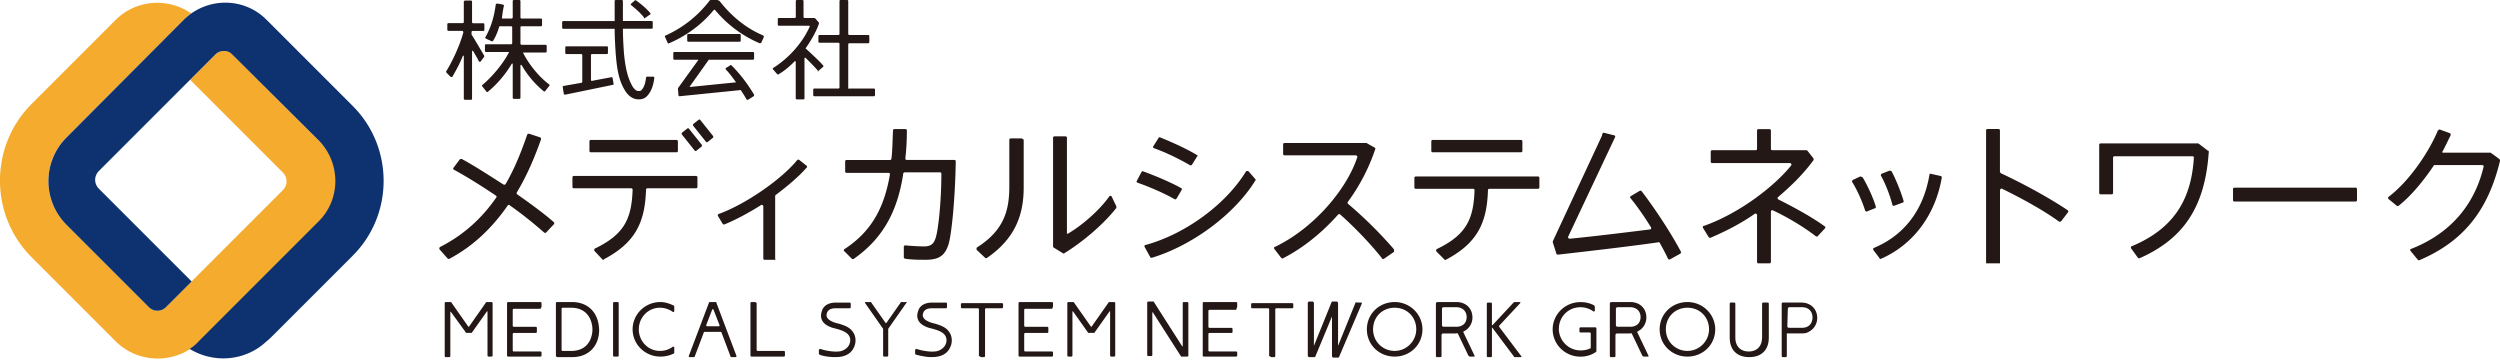 <svg data-name="レイヤー 2" xmlns="http://www.w3.org/2000/svg" viewBox="0 0 440 64"><g data-name="PC"><path d="M33.64 2.35c-4.07-2.8-9.69-2.44-13.31 1.18l-.54.54L5.57 18.29c-7.43 7.43-7.43 19.56 0 26.99l14.76 14.76c4.08 4.08 10.78 4.08 14.85 0l21.01-21.01c3.89-3.89 3.89-10.23 0-14.22L40.79 9.5c-.72-.72-1.99-.72-2.81 0l-4.53 4.53 16.3 16.3c.91.91.91 2.26 0 3.17L33.72 49.53l-4.53 4.53c-.82.82-2.17.82-2.99 0L11.71 39.57a10.876 10.876 0 0 1 0-15.4L32.29 3.53s.82-.82 1.36-1.18Z" fill="#f5ab2d"/><path d="m33.73 49.54-4.53 4.53c-.82.82-2.17.82-2.99 0L11.72 39.58a10.876 10.876 0 0 1 0-15.4L32.29 3.53c4.08-4.08 10.69-4.08 14.67 0l15.12 15.12c7.25 7.25 7.25 19.11 0 26.35L48.04 59.04c-.36.36-.72.72-1.09 1-3.71 3.53-9.33 3.98-13.58 1.36 0 0 .82-.45 1.72-1.45L56.1 38.94c3.89-3.89 3.89-10.23 0-14.22L40.79 9.51c-.72-.72-1.99-.72-2.81 0l-4.53 4.53-16.02 16.03c-.91.91-.91 2.26 0 3.17l16.3 16.3" fill="#0e326f"/><path d="M310.13 59.41v-5.98c0-.09.09-.18.18-.18h.82c.09 0 .18.09.18.18v5.98c0 2.17-1.27 3.44-3.44 3.44s-3.44-1.27-3.44-3.44v-5.98c0-.09.09-.18.18-.18h.63c.09 0 .18.09.18.18v5.98c0 1.54.91 2.45 2.35 2.45s2.35-.91 2.35-2.45Zm4.35-.72v3.98c0 .09-.09.18-.18.18h-.54c-.09 0-.18-.09-.18-.18v-9.24c0-.09.09-.18.18-.18h3.26c1.63 0 2.81 1.09 2.81 2.72 0 1-.54 1.9-1.36 2.35-.36.27-.82.36-1.36.36h-2.63Zm.09-1.27c0 .18.18.27.27.27h2.35c1.09 0 1.81-.72 1.81-1.81s-.72-1.81-1.81-1.81h-2.26c-.18 0-.27.18-.27.27l-.09 3.08Zm-34.6 3.71c0 .09 0 .18-.09.18-.54.27-1.09.36-1.72.36-2.08 0-3.8-1.72-3.8-3.8s1.63-3.8 3.8-3.8c.82 0 1.63.27 2.26.72.09.09.27 0 .27-.09v-.72c0-.09-.09-.18-.18-.27-.72-.36-1.45-.54-2.35-.54-2.72 0-4.89 2.17-4.89 4.8s2.17 4.8 4.89 4.8c1 0 1.9-.27 2.72-.82.09-.09.09-.18.09-.27v-3.89c0-.09-.09-.18-.18-.18h-2.63c-.09 0-.18.09-.18.18v.54c0 .09.09.18.18.18h1.63c.09 0 .18.09.18.18v2.45Zm-107.32 1.72h.54c.09 0 .18-.09.18-.18v-8.24c0-.09.09-.18.18-.18h2.81c.09 0 .18-.09.18-.18v-.54c0-.09-.09-.18-.18-.18h-7.06c-.09 0-.18.09-.18.18v.54c0 .09.09.18.18.18h2.81c.09 0 .18.09.18.18v8.24c.18 0 .27.18.36.18Zm51.08 0h.54c.09 0 .18-.09.18-.18v-8.24c0-.09.09-.18.18-.18h2.81c.09 0 .18-.09.18-.18v-.54c0-.09-.09-.18-.18-.18h-7.06c-.09 0-.18.09-.18.18v.54c0 .09.09.18.18.18h2.81c.09 0 .18.09.18.18v8.24c.18 0 .27.18.36.18Zm14.85-9.6-3.08 7.61v-7.52c0-.09-.09-.27-.27-.27h-.72c-.09 0-.18.09-.18.18l-3.08 7.61v-7.52c0-.09-.09-.27-.27-.27h-.54c-.09 0-.27.09-.27.27v9.24c0 .09.09.27.27.27h.91c.09 0 .18-.09.18-.18l2.9-6.97v6.97c0 .09.09.27.27.27h.82c.09 0 .18-.09.18-.18l3.98-9.33c0-.09 0-.18-.09-.18h-.82c-.09-.09-.18-.09-.18 0Zm11.77 4.71c0 2.72-2.17 4.8-4.89 4.8s-4.89-2.08-4.89-4.8 2.17-4.8 4.89-4.8 4.89 2.17 4.89 4.8Zm-1.09 0c0-2.17-1.63-3.8-3.8-3.8s-3.8 1.63-3.8 3.8 1.72 3.8 3.8 3.8 3.8-1.72 3.8-3.8Zm52.62 0c0 2.72-2.17 4.8-4.89 4.8s-4.89-2.08-4.89-4.8 2.17-4.8 4.89-4.8 4.89 2.17 4.89 4.8Zm-1.09 0c0-2.17-1.63-3.8-3.8-3.8s-3.8 1.63-3.8 3.8 1.72 3.8 3.8 3.8 3.8-1.72 3.8-3.8Zm-108.31.63c.09 0 .18 0 .18-.09l2.63-3.71h.09v7.79c0 .09.09.18.18.18h.54c.09 0 .18-.09.18-.18v-9.24c0-.09-.09-.18-.18-.18h-.82c-.09 0-.18 0-.18.09l-2.99 4.26h-.09l-2.99-4.26c0-.09-.09-.09-.18-.09h-.82c-.09 0-.18.09-.18.18v9.24c0 .09.09.18.18.18h.54c.09 0 .18-.09.18-.18v-7.79h.09l2.63 3.71c0 .09.09.09.18.09h.82Zm-109.58 0c.09 0 .18 0 .18-.09l2.63-3.71h.09v7.79c0 .09.09.18.18.18h.54c.09 0 .18-.09.18-.18v-9.24c0-.09-.09-.18-.18-.18h-.82c-.09 0-.18 0-.18.09l-2.99 4.26h-.09l-2.99-4.26c0-.09-.09-.09-.18-.09h-.82c-.09 0-.18.09-.18.18v9.33c0 .09.09.18.18.18h.63c.09 0 .18-.09.18-.18v-7.79h.09l2.63 3.62c0 .09.09.09.18.09h.72Zm134.85-4.71v-.54c0-.09-.09-.18-.18-.18h-5.71c-.09 0-.18.09-.18.18v9.24c0 .09.09.18.18.18h5.71c.09 0 .18-.09.18-.18v-.54c0-.09-.09-.18-.18-.18h-4.71c-.09 0-.18-.09-.18-.18v-2.9c0-.09.09-.18.18-.18h3.89c.09 0 .18-.09.18-.18v-.54c0-.09-.09-.18-.18-.18h-3.89c-.09 0-.18-.09-.18-.18v-2.81c0-.09.09-.18.18-.18h4.71c.09-.36.18-.45.18-.63Zm-32.42 0v-.54c0-.09-.09-.18-.18-.18h-5.71c-.09 0-.18.09-.18.18v9.24c0 .09.09.18.18.18h5.71c.09 0 .18-.09.18-.18v-.54c0-.09-.09-.18-.18-.18h-4.71c-.09 0-.18-.09-.18-.18v-2.9c0-.09.09-.18.18-.18h3.89c.09 0 .18-.09.18-.18v-.72c0-.09-.09-.18-.18-.18h-3.89c-.09 0-.18-.09-.18-.18v-2.81c0-.09.09-.18.18-.18h4.71c.09-.18.18-.27.18-.45Zm-90.02 0v-.54c0-.09-.09-.18-.18-.18h-5.71c-.09 0-.18.09-.18.18v9.24c0 .09.09.18.18.18h5.71c.09 0 .18-.09.18-.18v-.54c0-.09-.09-.18-.18-.18h-4.71c-.09 0-.18-.09-.18-.18v-2.9c0-.09.09-.18.18-.18h3.89c.09 0 .18-.09.18-.18v-.72c0-.09-.09-.18-.18-.18h-3.89c-.09 0-.18-.09-.18-.18v-2.81c0-.09.09-.18.18-.18h4.71c.09-.18.18-.27.18-.45Zm10.14 4.17c0 2.9-1.9 4.8-4.71 4.8h-2.63c-.18 0-.27-.18-.27-.27v-9.24c0-.09.09-.18.18-.18h2.63c2.9 0 4.71 1.9 4.8 4.89Zm-1.18-.09c0-.82-.36-3.8-3.8-3.8h-1.45c-.09 0-.18.09-.18.18v7.25c0 .09.09.18.18.18h1.45c3.44 0 3.8-2.9 3.8-3.8Zm4.44-4.8h-.63c-.09 0-.18.09-.18.18v9.24c0 .09.09.18.18.18h.63c.09 0 .18-.09.18-.18v-9.24c0-.09-.09-.18-.18-.18Zm24.18 0h-.63c-.09 0-.18.09-.18.18v9.24c0 .09.09.18.18.18h5.71c.09 0 .18-.09.18-.18v-.63c0-.09-.09-.18-.18-.18h-4.62c-.09 0-.18-.09-.18-.18v-8.24c-.09-.09-.18-.18-.27-.18Zm-14.22 7.97c0-.09-.18-.18-.27-.09-.63.45-1.36.72-2.26.72-2.08 0-3.71-1.72-3.71-3.8s1.63-3.8 3.71-3.8c.82 0 1.63.27 2.26.72.09.09.27 0 .27-.09v-.82c0-.09 0-.18-.09-.18-.72-.36-1.54-.63-2.35-.63-2.72 0-4.89 2.17-4.89 4.8s2.17 4.8 4.89 4.8c.82 0 1.63-.18 2.35-.54.09 0 .09-.09.09-.18v-.91Zm7.43-7.79 3.53 9.33c0 .09-.09.18-.18.18h-.72c-.09 0-.18-.09-.18-.18l-1.54-4.08c0-.09-.09-.18-.18-.18h-2.81c-.09 0-.18.09-.18.18l-1.54 4.08c0 .09-.09.18-.18.18h-.72c-.18 0-.18-.09-.18-.18l3.53-9.33c0-.09.09-.18.18-.18h1c.09 0 .18 0 .18.18Zm.36 4.08c.18 0 .18-.09.18-.18l-1.09-2.81h-.18l-1.09 2.81c0 .09.09.18.18.18h1.99Zm129.78 1.27h-2.26c-.18 0-.27.18-.27.27v3.71c0 .09-.09.18-.18.18h-.63c-.09 0-.18-.09-.18-.18v-9.24c0-.18.18-.27.27-.27h3.35c1.63 0 2.81 1.09 2.81 2.72 0 1-.54 1.9-1.36 2.35l-.27.18 1.99 4.17c.09.09 0 .18-.09.18h-.72c-.09 0-.18-.09-.27-.18l-1.81-3.8c0-.09-.18-.18-.36-.09Zm-2.45-1.45c0 .18.18.27.27.27h2.26c1.09 0 1.81-.63 1.81-1.72 0-1-.72-1.72-1.81-1.72h-2.26c-.18 0-.27.18-.27.27v2.9Zm33.06 1.45h-2.26c-.18 0-.27.18-.27.27v3.71c0 .09-.09.18-.18.18h-.63c-.09 0-.18-.09-.18-.18v-9.24c0-.18.18-.27.27-.27h3.35c1.63 0 2.81 1.09 2.81 2.72 0 1-.54 1.9-1.36 2.35l-.27.18 1.99 4.17c.09.09 0 .18-.09.18h-.72c-.09 0-.18-.09-.27-.18l-1.81-3.8c0-.09-.18-.18-.36-.09Zm-2.45-1.45c0 .18.18.27.27.27h2.26c1.09 0 1.81-.63 1.81-1.72 0-1-.72-1.72-1.81-1.72h-2.26c-.18 0-.27.18-.27.27v2.9Zm-76.25 5.52h.82c.09 0 .18-.09.18-.18v-9.24c0-.09-.09-.18-.18-.18h-.63c-.09 0-.18.09-.18.18v7.61h-.09l-4.98-7.79c0-.09-.09-.09-.18-.09h-.82c-.09 0-.18.09-.18.18v9.24c0 .09.09.18.18.18h.54c.09 0 .18-.09.18-.18v-7.52h.09l4.98 7.79h.27Zm-48.63-9.6h-.82c-.09 0-.18 0-.18.09l-2.54 3.62h-.09l-2.54-3.62c0-.09-.09-.09-.18-.09h-.82c-.09 0-.18.09-.09.18l3.17 4.53v4.71c0 .09.09.18.18.18h.54c.09 0 .18-.09.18-.18v-4.71l3.17-4.53c.18-.09.09-.18 0-.18Zm104.33 4.17 3.71-3.98c.09-.09 0-.18-.09-.18h-.91q-.09 0-.18.09l-3.71 3.98h-.09v-3.8c0-.09-.09-.18-.18-.18h-.54c-.09 0-.18.09-.18.18v9.24c0 .09.09.18.18.18h.54c.09 0 .18-.09.18-.18V57.7s0-.09.09 0l3.8 5.07c0 .09.09.09.18.09h1c.09 0 .18-.09.09-.18l-3.89-5.16v-.18Zm-116.92 5.52c.72 0 2.72 0 3.44-1.9.27-.63.27-1.45 0-2.08-.54-1.18-1.54-1.54-2.72-1.9-.45-.09-2.35-.54-2.17-1.63.18-1.09 1.18-1.09 1.9-1.09h2.17c.09 0 .18-.09.18-.18v-.63c0-.09-.09-.18-.18-.18h-2.54c-.18 0-1.9 0-2.35 1.45-.63 1.81.72 2.63 1.9 2.99 1.36.36 3.08.72 3.08 2.17 0 1.36-1.36 1.99-2.08 1.99-.72.09-2.17-.09-3.17-.45-.09 0-.27.09-.27.18v.63c0 .09.09.18.09.18.54.27 1.72.45 2.72.45Zm16.94 0c.72 0 2.72 0 3.44-1.9.27-.63.27-1.45 0-2.08-.54-1.18-1.54-1.54-2.72-1.9-.45-.09-2.35-.54-2.17-1.63.18-1.09 1.18-1.09 1.9-1.09h2.17c.09 0 .18-.09.18-.18v-.63c0-.09-.09-.18-.18-.18h-2.54c-.18 0-1.9 0-2.35 1.45-.63 1.81.72 2.63 1.9 2.99 1.36.36 3.08.72 3.08 2.17 0 1.36-1.36 1.99-2.08 1.99-.72.09-2.17-.09-3.17-.45-.09 0-.27.09-.27.18v.63c0 .09.09.18.09.18.63.18 1.81.45 2.72.45ZM88.52 32.42c-2.54-1.63-5.07-3.26-7.25-4.44-.18 0-.27 0-.36.09l-1.09 1.45c-.09.09-.09.27.09.36 2.17 1.18 4.8 2.81 7.34 4.53.18.09.18.27.09.36-2.45 3.53-5.61 6.52-9.87 8.69-.18.09-.18.36-.09.45l1.36 1.54c.09.09.27.18.36.09 4.44-2.35 7.7-5.71 10.23-9.33.09-.18.27-.18.36-.09 2.45 1.72 4.53 3.44 6.07 4.8.09.09.27.09.36 0l1.36-1.45c.09-.09.09-.27 0-.36-1.63-1.45-3.98-3.17-6.43-4.89-.09-.09-.18-.27-.09-.36 1.81-2.99 3.17-6.25 4.26-9.33 0-.18 0-.27-.18-.36l-1.9-.63c-.18 0-.27 0-.36.18-1 2.9-2.17 5.89-3.8 8.69-.09.09-.27.18-.45 0Zm17.75 13.22c5.71-2.99 7.25-6.7 7.43-12.23 0-.18.09-.27.27-.27h8.51c.18 0 .27-.09.27-.27v-1.63c0-.18-.09-.27-.27-.27h-21.46c-.18 0-.27.09-.27.27v1.63c0 .18.09.27.27.27h10.05c.18 0 .27.09.27.27-.18 4.98-1.36 7.79-6.61 10.32-.18.09-.18.36-.09.45l1.36 1.45c.09.09.27.18.27 0Zm12.77-21.01h-15.03c-.18 0-.27.09-.27.27v1.63c0 .18.09.27.27.27h15.03c.18 0 .27-.09.27-.27V24.9c0-.18-.09-.27-.27-.27Zm17.39 20.92V34.5q0-.09.09-.18c2.17-1.63 4.08-3.26 5.43-4.8.18-.09.09-.27 0-.36l-1.27-1a.274.274 0 0 0-.36 0c-2.72 3.35-9.06 7.79-13.86 9.51-.09 0-.18.18-.09.36l.82 1.36c.09.09.27.18.36.09 1.99-.82 4.17-1.99 6.34-3.35.18-.18.45 0 .45.18v9.15c0 .18.09.27.27.27h1.72c.09 0 .27-.09.09-.18Zm20.29-17.39h-7.7c-.18 0-.27.09-.27.27v1.72c0 .18.09.27.27.27h7.34c.18 0 .27.09.27.27-1 5.89-3.26 10.05-7.97 13.13-.18.09-.18.27-.09.36l1.36 1.36c.09.09.27.09.36 0 5.16-3.62 7.7-8.42 8.69-15.03 0-.09.18-.18.27-.18h6.16c.18 0 .27.09.27.27 0 4.71-.54 10.23-1.09 11.5-.36 1-1 1.27-1.99 1.27s-2.17-.09-3.26-.18c-.18 0-.27.09-.27.27v1.81c0 .18.18.27.27.27 1.18.18 2.45.18 3.62.18 2.26 0 3.35-.72 3.98-2.72.54-1.72 1.18-8.15 1.27-14.58 0-.18-.09-.27-.27-.27h-8.33c-.18 0-.27-.09-.27-.27.18-1.54.27-3.17.27-4.89 0-.18-.09-.27-.27-.27h-1.9c-.18 0-.27.09-.27.27-.09 1.72-.09 3.35-.27 4.89 0 .18-.18.27-.18.27Zm23.18-3.8h-1.99c-.18 0-.27.09-.27.27v8.15c0 4.08-.82 7.7-5.71 10.78-.09.18-.09.36 0 .45l1.45 1.36c.09.09.27.09.36 0 4.98-3.44 6.43-7.61 6.43-12.41v-8.24c0-.18-.09-.27-.27-.27v-.09Zm7.61-.36h-1.9c-.18 0-.27.09-.27.27v19.11q0 .09.09.18l1.63 1c.09.09.18.09.27 0 3.26-1.99 6.97-5.16 9.15-7.97v-.27l-.82-1.72c-.09-.18-.36-.18-.45 0-1.72 2.45-4.89 5.16-7.25 6.52-.09.09-.18 0-.18-.09V24.27c0-.18-.09-.27-.27-.27Zm20.29 9.06c-1.63-.91-4.35-2.08-6.61-2.9-.09-.09-.18 0-.27.09l-.82 1.54c-.09.18-.09.27.09.36 2.08.72 4.8 1.9 6.52 2.9.18.09.27 0 .36-.09l.91-1.54c.09-.18 0-.27-.18-.36Zm11.5-2.9c-3.53 5.8-10.69 11.05-17.66 12.95-.18 0-.27.18-.18.36l1 1.81c0 .09.18.09.27.09 7.15-2.17 14.58-7.7 18.2-13.58.09-.09.09-.18 0-.27l-1.18-1.36c-.09-.09-.27-.09-.45 0Zm-8.69-2.9c-1.63-1-4.17-2.17-6.43-3.08-.09-.09-.18 0-.27.09l-.91 1.45c-.09.09-.09.27.09.36 2.08.72 4.62 1.99 6.34 2.99.18.09.27 0 .36-.09l.91-1.45c.09-.09.09-.27-.09-.27Zm34.69 16.57a74.102 74.102 0 0 0-8.06-7.97.274.274 0 0 1 0-.36c2.08-2.81 3.71-5.98 4.8-9.24.09-.09 0-.18-.09-.27l-1.45-.82h-14.4c-.18 0-.27.09-.27.27v1.63c0 .18.09.27.27.27h12.5c.18 0 .36.18.27.36-1.81 5.52-7.52 12.41-14.49 15.76-.18 0-.18.27-.09.36l1.18 1.54c.09.09.27.18.36.09 3.53-1.81 6.88-4.53 9.69-7.7.09-.09.27-.09.36 0 2.54 2.26 5.34 5.16 7.34 7.7.09.18.27.18.36.09l1.72-1.18c.09-.09.09-.27 0-.54Zm9.15 1.9c5.71-2.99 7.25-6.7 7.43-12.23 0-.18.09-.27.27-.27h8.51c.18 0 .27-.09.27-.27v-1.63c0-.18-.09-.27-.27-.27H249.2c-.18 0-.27.09-.27.27v1.63c0 .18.09.27.27.27h10.05c.18 0 .27.09.27.27-.18 4.98-1.36 7.79-6.61 10.32-.18.09-.18.36-.09.45l1.45 1.45c.09 0 .18.09.18 0Zm13.22-21.1h-15.49c-.18 0-.27.09-.27.27v1.63c0 .18.09.27.27.27h15.49c.18 0 .27-.09.27-.27V24.9c0-.18-.09-.27-.27-.27Zm14.31-.82-8.69 18.66v.18l.63 1.99c0 .09.18.18.27.18 4.71-.54 11.95-1.36 17.66-2.17.09-.09.18 0 .27.09.54 1 1.09 1.99 1.45 2.81.09.09.27.18.36.09l1.81-1c.09-.09.18-.27.09-.36-1.72-3.26-4.53-7.52-6.88-10.6-.09-.09-.27-.18-.36-.09l-1.54.91c-.18.09-.18.27-.09.36 1.18 1.45 2.45 3.26 3.62 5.16.09.09 0 .36-.18.36-3.62.45-10.23 1.27-14.13 1.63-.18 0-.36-.18-.27-.36l8.24-17.48c.09-.18 0-.36-.18-.36l-1.81-.45c-.09 0-.27.09-.27.45Zm39.3 16.12c-2.35-1.72-5.52-3.44-8.24-4.8-.18-.09-.27-.36-.09-.45 2.54-2.17 4.53-4.17 6.25-6.52 0-.09 0-.27-.09-.36l-1-1.27c-.09-.09-.18-.09-.27-.09h-5.89c-.18 0-.27-.09-.27-.27V23c0-.18-.09-.27-.27-.27h-1.9c-.18 0-.27.09-.27.27v3.17c0 .18-.09.27-.27.27h-7.61c-.18 0-.27.09-.27.27v1.72c0 .18.09.27.27.27h13.68c.18 0 .36.27.18.45-2.99 3.71-9.15 8.42-15.31 10.6-.18 0-.27.18-.18.36l1 1.63c.09.09.27.18.36.09 2.54-1.09 5.25-2.45 7.7-4.17.18-.18.45 0 .45.18v8.24c0 .18.09.27.27.27h1.9c.18 0 .27-.09.27-.27V37.3c0-.27.18-.36.36-.27 2.72 1.27 5.52 2.99 7.52 4.53.09.09.27.09.36 0l1.27-1.36c.09-.18.09-.36.09-.27Zm6.16-8.88-1.36.63c-.09.09-.18.27-.09.36.91 1.45 1.81 3.53 2.26 4.98.09.18.18.27.36.18l1.36-.54c.18 0 .18-.18.18-.27-.45-1.54-1.36-3.53-2.26-5.07-.09-.18-.27-.18-.45-.27Zm14.04-.09-1.63-.36c-.09-.09-.27 0-.27.18-1 5.89-4.17 10.51-9.78 12.86-.09 0-.18.27-.09.36l1.09 1.45c0 .09.18.18.27.09 5.8-2.54 9.6-7.88 10.69-14.31 0-.09-.09-.27-.27-.27Zm-8.97-.91-1.36.54c-.09.09-.18.27-.09.36.82 1.45 1.63 3.62 1.99 5.07.09.18.18.27.36.18l1.45-.54c.18 0 .18-.18.18-.27-.45-1.54-1.27-3.62-2.08-5.16-.09-.18-.18-.18-.45-.18Zm31.43 6.97c-3.35-2.26-8.06-4.8-11.77-6.52-.09-.09-.18-.18-.18-.27v-7.25c0-.18-.09-.27-.27-.27h-1.9c-.18 0-.27.09-.27.27v23.37H352V33.49c0-.18.18-.36.36-.27 3.35 1.63 7.34 3.8 10.05 5.8.09 0 .27 0 .36-.09l1.18-1.54c.09-.09.09-.27 0-.36Zm24.63-10.51-1.54-1.18q-.09-.09-.18-.09h-17.12c-.18 0-.27.09-.27.27v8.42c0 .18.09.27.27.27h1.9c.18 0 .27-.09.27-.27v-6.16c0-.18.09-.27.27-.27h13.68c.18 0 .27.09.27.27-.45 7.15-3.35 12.41-10.96 15.58-.09 0-.18.18-.09.36l1.18 1.63c.09.09.27.18.36.09 7.97-3.53 11.5-9.33 12.14-18.75 0-.09-.09-.18-.18-.18Zm25.99 6.52h-21.28c-.18 0-.27.09-.27.27v1.9c0 .18.09.27.27.27h21.28c.18 0 .27-.09.27-.27v-1.9c0-.18-.09-.27-.27-.27Zm23.82-6.16h-8.42c-.09 0-.18-.09-.09-.18.54-1 1-1.99 1.45-2.9 0-.18 0-.27-.18-.36l-1.72-.63c-.18 0-.27.09-.36.18-1.54 3.71-4.98 8.88-8.69 11.68-.09.09-.09.27 0 .36l1.45 1.18c.09.09.27.09.36 0 2.17-1.72 4.35-4.35 6.16-7.06 0-.09.09-.09.18-.09h8.33c.18 0 .27.09.27.27-1.45 6.16-5.34 11.59-12.77 14.49-.18 0-.18.27-.09.36l1.27 1.54c0 .09.18.09.27.09 7.88-3.35 12.14-8.88 14.22-17.57 0-.09-.09-.18-.18-.27l-1.36-1q-.09 0-.09-.09ZM92.06 9.24h3.98c.09 0 .18-.09.18-.18v-1c0-.09-.09-.18-.18-.18h-4.26c-.09 0-.18-.09-.18-.18V4.8c0-.09.09-.18.18-.18h3.44c.09 0 .18-.09.18-.18v-1c0-.09-.09-.18-.18-.18h-3.44c-.09 0-.18-.09-.18-.18V.18c0-.09-.09-.18-.18-.18h-1c-.09 0-.18.09-.18.18v2.9c0 .09-.09.18-.18.18h-1.72c.09-.82.18-1.54.36-2.26 0-.09-.09-.18-.18-.18-.27-.09-.82-.18-1.09-.18-.09 0-.18.09-.18.18-.27 2.08-.82 3.98-1.81 5.71-.09.09 0 .18.09.27l1 .45c.09.09.18 0 .27-.09.45-.72.82-1.63 1.09-2.54h2.08c.09 0 .18.09.18.18v2.81c0 .09-.09.18-.18.18h-4.44c-.09 0-.18.09-.18.18v1c0 .09.09.18.18.18h4.08c-1.09 2.17-3.17 4.53-4.71 5.8-.09.09-.09.18 0 .27l.72.91c.09.09.18.09.27 0 1.45-1.18 2.99-2.9 4.17-4.89.09-.09.18-.09.18.09v5.89c0 .09.09.18.18.18h1c.09 0 .18-.09.18-.18v-5.71c0-.09.09-.09.18-.09 1.09 1.9 2.45 3.44 3.89 4.62.09.09.18.09.27 0l.72-.91c.09-.09.09-.18 0-.27-1.72-1.27-3.53-3.44-4.62-5.61Zm-10.69-3.8c.09 0 .18.09.18.27-.91 3.26-2.63 6.25-2.99 6.79-.09.09 0 .18 0 .27l.72.72c.09.09.27.09.36 0 .27-.54 1.09-1.81 1.81-3.62 0-.09.18-.09.18 0v7.52c0 .09.09.18.27.18h1c.09 0 .18-.09.18-.18V9.06c0-.09.09-.18.18-.09.36.63.82 1.36 1 1.81.09.09.27.18.36 0l.54-.72c.09-.09.09-.27 0-.36-.54-.91-1.36-2.35-2.17-3.62v-.45c0-.09.09-.18.18-.18h1.9c.09 0 .18-.09.18-.18v-1c0-.09-.09-.18-.18-.18h-1.81c-.09 0-.18-.09-.18-.18V.27c0-.09-.09-.18-.18-.18h-1c-.09 0-.27.09-.27.18v3.62c0 .09-.09.18-.18.18h-2.54c-.09 0-.18.09-.18.18v1c0 .09.09.18.18.18h2.45Zm39.58.72v1c0 .09.09.18.18.18h9.06c.09 0 .18-.09.18-.18v-1c0-.09-.09-.18-.18-.18h-9.06c-.09 0-.18.09-.18.18Zm6.79 6.07c.72.72 1.27 1.54 1.81 2.26l-8.15.82v-.09l3.35-4.71h7.79c.09 0 .18-.09.18-.18v-1c0-.09-.09-.18-.18-.18h-13.86c-.09 0-.18.09-.18.18v1c0 .09.09.18.18.18h4.26l-3.53 4.89c-.09.09-.09.18-.09.27l.09 1.09c0 .09.09.18.18.18l10.78-1.09c.36.54.72 1.09 1 1.63.09.09.18.09.27.09l1-.63c.09-.09.09-.18.09-.27-1-1.63-2.17-3.35-3.98-5.16-.09-.09-.18-.09-.27 0-.18.18-.63.36-.82.54.09 0 .09.09.09.18ZM126.2 0h-1.09c-.09 0-.27.09-.27.18-2.26 2.9-4.89 4.8-7.7 6.07-.09 0-.18.18-.09.27l.45 1c0 .09.18.18.27.09.82-.36 4.71-1.99 7.88-5.89h.18c3.17 3.89 6.97 5.52 7.88 5.89.09 0 .18 0 .27-.09l.45-1c0-.09 0-.18-.09-.27-2.81-1.18-5.43-3.17-7.7-6.07-.18-.09-.27-.18-.45-.18Zm-22.19 14.04V9.69c0-.09.09-.18.18-.18h2.63c.09 0 .18-.09.18-.18v-1c0-.09-.09-.18-.18-.18h-7.15c-.09 0-.18.09-.18.18v1c0 .09.09.18.18.18h2.63c.09 0 .18.09.18.18v4.71c0 .09-.09.18-.18.18l-3.08.54c-.09 0-.18.09-.18.18l.18 1.18c0 .09.09.18.27.18l8.33-1.72c.09 0 .18-.09.18-.18l-.18-1c0-.09-.09-.18-.18-.18l-3.35.63c-.18.09-.27 0-.27-.18Zm9.51-10.87.91-.63c.09-.09.09-.18 0-.27-.63-.72-1.45-1.45-2.45-2.17-.09-.09-.18-.09-.27 0l-.63.54c-.09.09-.09.18 0 .27.91.72 1.72 1.45 2.26 2.17 0 .18.09.18.18.09Zm.36 10.32c-.09 0-.18.09-.18.18-.09.91-.36 1.72-.72 2.08-.09.18-.27.27-.54.27h-.09c-.36 0-.82-.36-1.18-1.09-.91-1.72-1.18-3.8-1.36-5.61-.09-1.36-.18-2.81-.18-4.26h5.07c.09 0 .18-.09.18-.18v-1c0-.09-.09-.18-.18-.18h-5.07V.18c0-.09-.09-.18-.18-.18h-1.09c-.09 0-.18.09-.18.18v3.53h-9.06c-.09 0-.18.09-.18.18v1c0 .09.09.18.18.18h9.06c0 1.45.09 2.9.18 4.35.18 1.99.36 4.35 1.54 6.34.45.82 1.27 1.72 2.45 1.72h.18c.63 0 1.18-.27 1.63-.91.63-.82.91-1.99 1-2.9 0-.09-.09-.18-.18-.18h-1.09Zm30.16-1c.18-.18.63-.54.82-.72.09-.09.09-.18 0-.27-.72-.82-1.99-1.99-3.08-2.99 1.27-1.81 2.08-3.44 2.35-4.35v-.18l-.63-.72s-.09-.09-.18-.09h-1.72c-.09 0-.18-.09-.18-.18V.18c0-.09-.09-.18-.18-.18h-1c-.09 0-.18.09-.18.18v2.81c0 .09-.09.18-.18.18h-2.81c-.09 0-.18.09-.18.18v1c0 .09.09.18.18.18h5.34c.09 0 .09.09.09.18-1.99 4.35-5.52 6.7-6.43 7.25-.09.09-.09.18 0 .27l.72.82c.09.09.18.09.27 0 1.09-.63 1.99-1.45 2.81-2.26.09-.09.18 0 .18.09v6.43c0 .09.09.18.18.18h1.18c.09 0 .18-.09.18-.18v-7.06c0-.09.09-.09.18-.09.82.82 1.63 1.63 2.17 2.26-.09.18.09.18.09.09Zm5.25 2.99V7.79c0-.09.09-.18.18-.18h3.35c.09 0 .18-.09.18-.18V6.34c0-.09-.09-.18-.18-.18h-3.35c-.09 0-.18-.09-.18-.18V.18c0-.09-.09-.18-.18-.18h-1.18c-.09 0-.18.09-.18.18v5.8c0 .09-.09.18-.18.18h-3.35c-.09 0-.18.09-.18.18v1c0 .09.09.18.18.18h3.35c.09 0 .18.09.18.18v7.7c0 .09-.09.18-.18.18h-4.26c-.09 0-.18.09-.18.18v1c0 .09.09.18.18.18h10.51c.09 0 .18-.09.18-.18v-1c0-.09-.09-.18-.18-.18h-4.26c-.18.09-.27 0-.27-.09Zm-25.81 9.96-2.17-2.72c-.09-.18-.27-.18-.36-.09l-.91.72c-.09.09-.09.27 0 .36l2.17 2.72c.09.18.27.18.36.09l.91-.72c.09-.09.09-.27 0-.36Zm1.99-1.54-2.17-2.72c-.09-.18-.27-.18-.36-.09l-.91.72c-.09.09-.09.27 0 .36l2.17 2.72c.09.18.27.18.36.09l.91-.72c.09-.09.09-.27 0-.36Z" fill="#231815"/><path data-name="&amp;lt;スライス&amp;gt;" fill="none" d="M0 0h440v64H0z"/></g></svg>